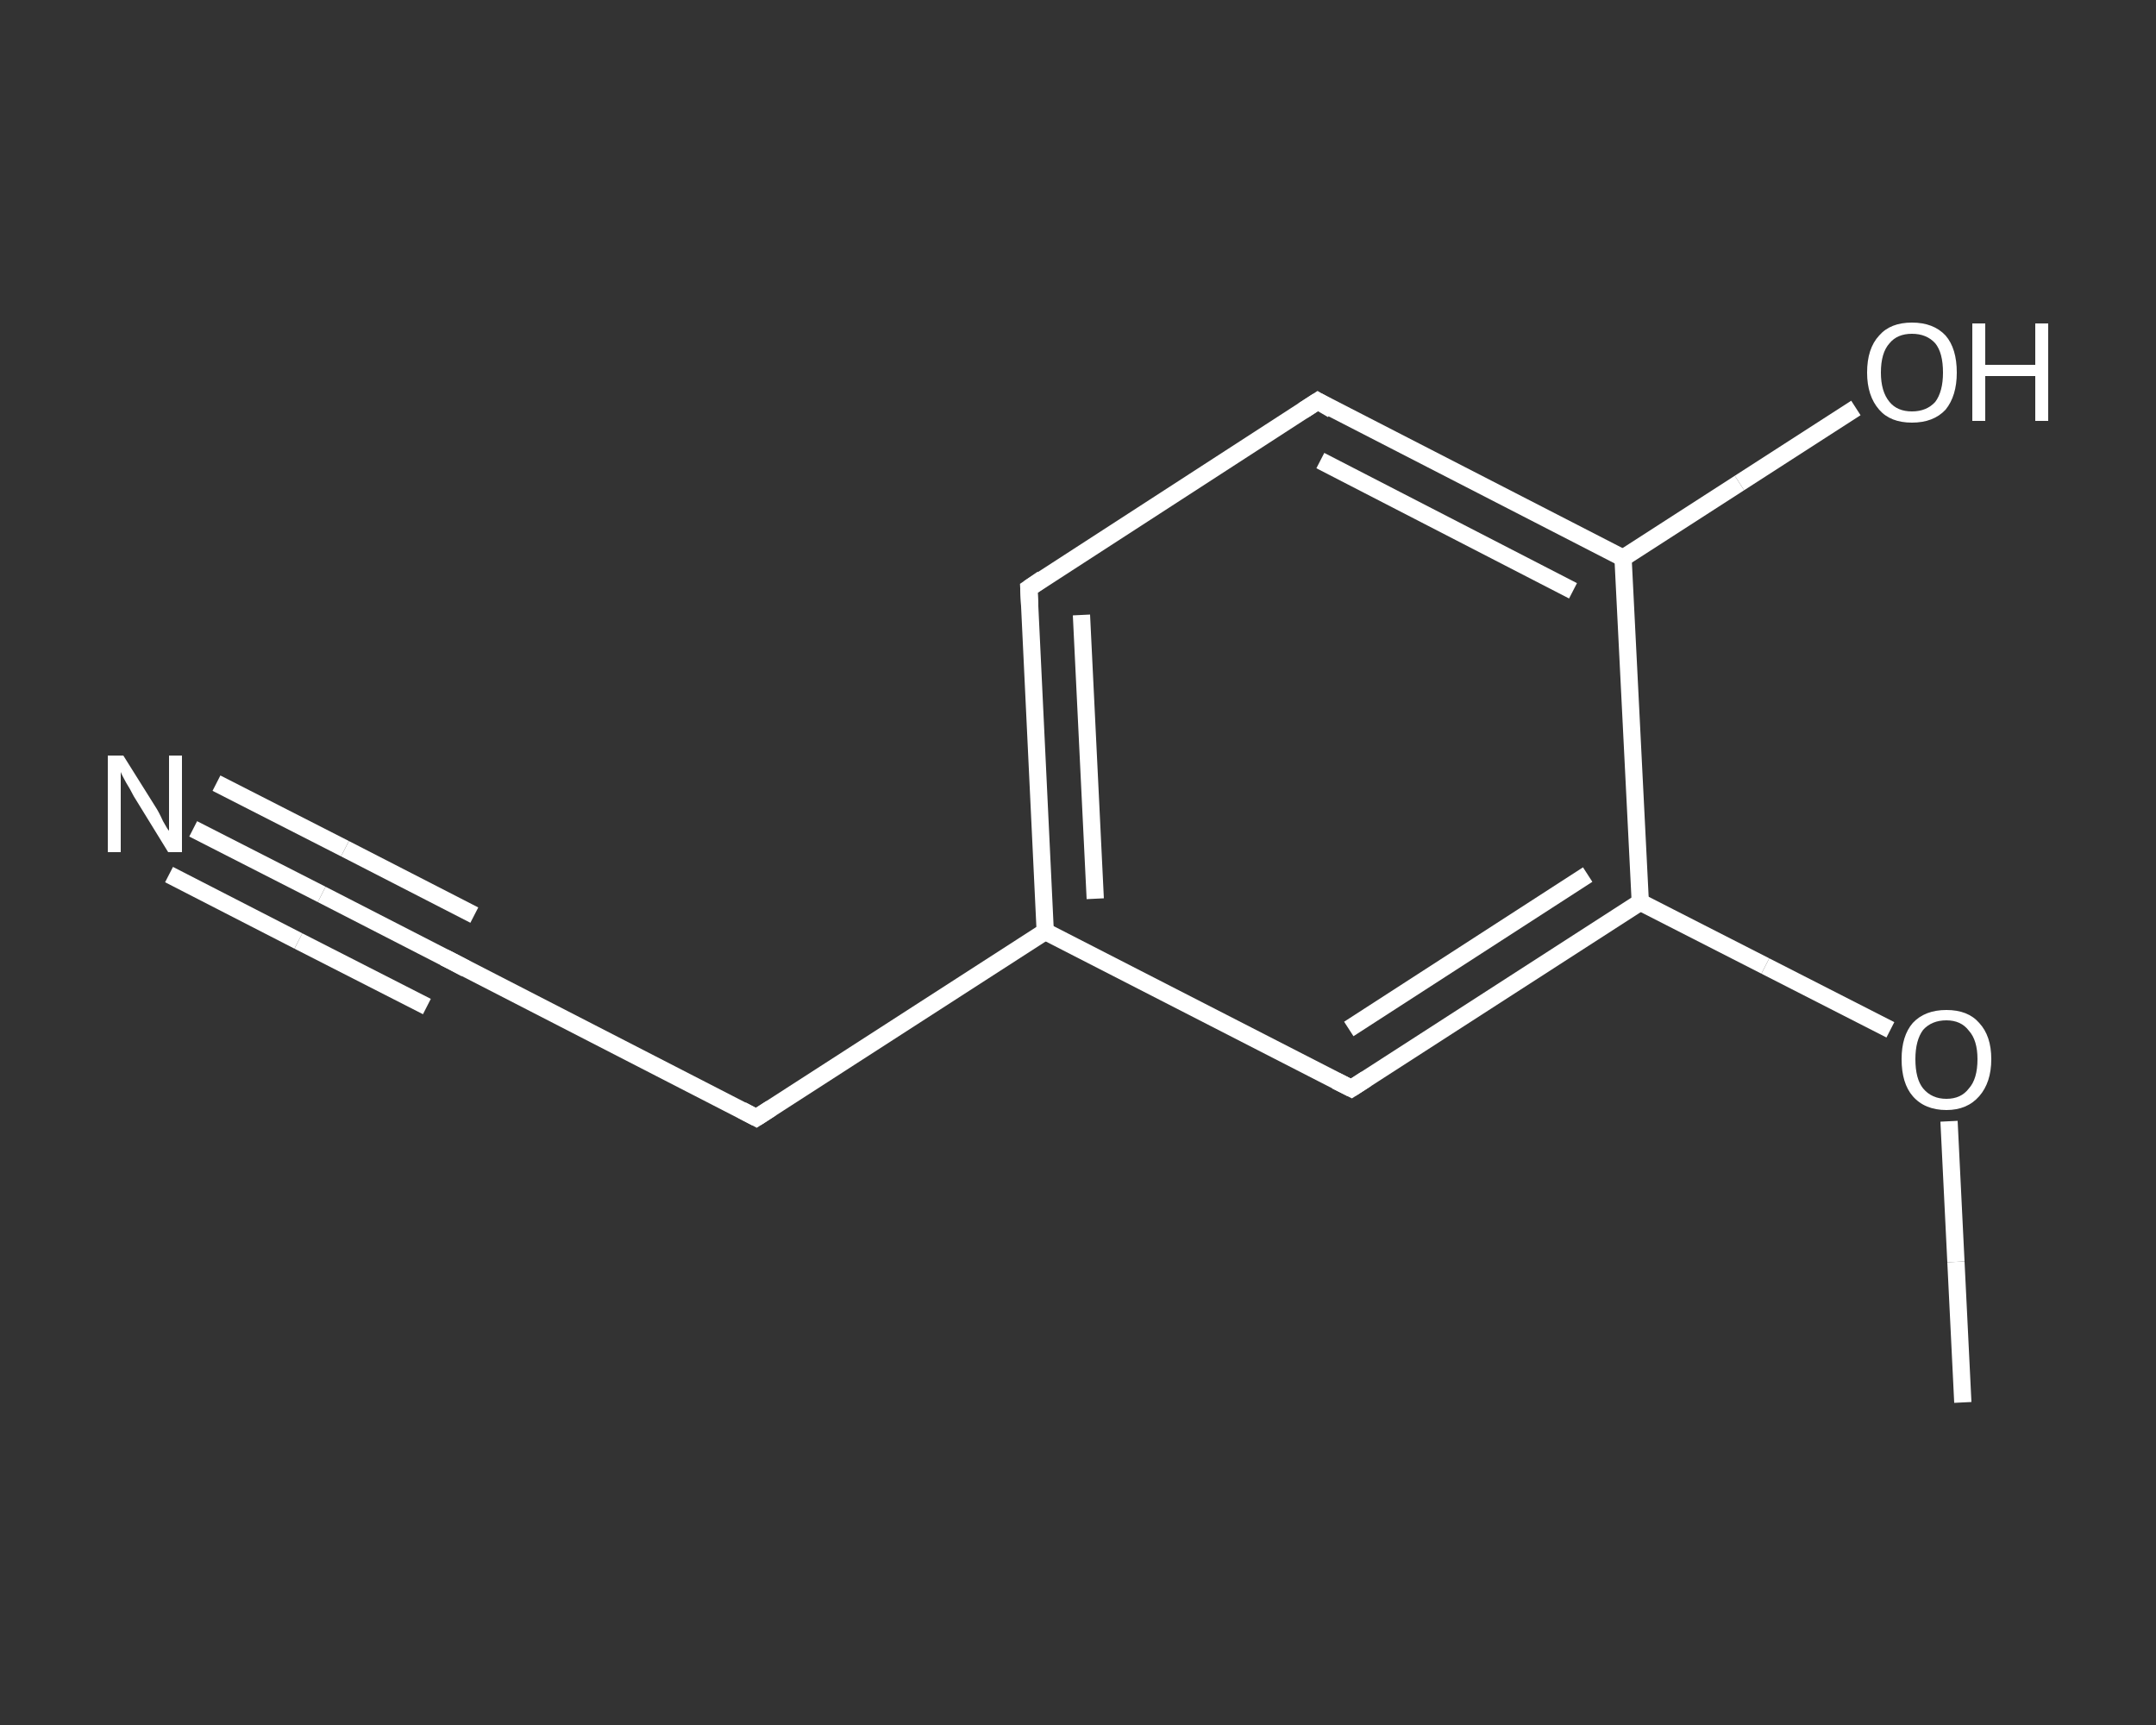 <?xml version='1.0' encoding='iso-8859-1'?>
<svg version='1.1' baseProfile='full'
              xmlns='http://www.w3.org/2000/svg'
                      xmlns:rdkit='http://www.rdkit.org/xml'
                      xmlns:xlink='http://www.w3.org/1999/xlink'
                  xml:space='preserve'
width='250px' height='200px' viewBox='0 0 250 200'>
<rect x="0" y="0" width="250" height="200" fill="#333333" stroke="none"/>
<!-- END OF HEADER -->
<rect style='opacity:1.0;fill:transparent;stroke:none' width='250.0' height='200.0' x='0.0' y='0.0'> </rect>
<path class='bond-0 atom-0 atom-1' d='M 227.6,162.6 L 226.8,146.3' style='fill:none;fill-rule:evenodd;stroke:#FFFFFF;stroke-width:2.0px;stroke-linecap:butt;stroke-linejoin:miter;stroke-opacity:1' />
<path class='bond-0 atom-0 atom-1' d='M 226.8,146.3 L 226.0,130.0' style='fill:none;fill-rule:evenodd;stroke:#FFFFFF;stroke-width:2.0px;stroke-linecap:butt;stroke-linejoin:miter;stroke-opacity:1' />
<path class='bond-1 atom-1 atom-2' d='M 219.2,119.4 L 204.7,112.0' style='fill:none;fill-rule:evenodd;stroke:#FFFFFF;stroke-width:2.0px;stroke-linecap:butt;stroke-linejoin:miter;stroke-opacity:1' />
<path class='bond-1 atom-1 atom-2' d='M 204.7,112.0 L 190.2,104.6' style='fill:none;fill-rule:evenodd;stroke:#FFFFFF;stroke-width:2.0px;stroke-linecap:butt;stroke-linejoin:miter;stroke-opacity:1' />
<path class='bond-2 atom-2 atom-3' d='M 190.2,104.6 L 156.7,126.2' style='fill:none;fill-rule:evenodd;stroke:#FFFFFF;stroke-width:2.0px;stroke-linecap:butt;stroke-linejoin:miter;stroke-opacity:1' />
<path class='bond-2 atom-2 atom-3' d='M 184.1,101.4 L 156.4,119.3' style='fill:none;fill-rule:evenodd;stroke:#FFFFFF;stroke-width:2.0px;stroke-linecap:butt;stroke-linejoin:miter;stroke-opacity:1' />
<path class='bond-3 atom-3 atom-4' d='M 156.7,126.2 L 121.2,108.0' style='fill:none;fill-rule:evenodd;stroke:#FFFFFF;stroke-width:2.0px;stroke-linecap:butt;stroke-linejoin:miter;stroke-opacity:1' />
<path class='bond-4 atom-4 atom-5' d='M 121.2,108.0 L 87.7,129.6' style='fill:none;fill-rule:evenodd;stroke:#FFFFFF;stroke-width:2.0px;stroke-linecap:butt;stroke-linejoin:miter;stroke-opacity:1' />
<path class='bond-5 atom-5 atom-6' d='M 87.7,129.6 L 52.3,111.4' style='fill:none;fill-rule:evenodd;stroke:#FFFFFF;stroke-width:2.0px;stroke-linecap:butt;stroke-linejoin:miter;stroke-opacity:1' />
<path class='bond-6 atom-6 atom-7' d='M 52.3,111.4 L 37.3,103.7' style='fill:none;fill-rule:evenodd;stroke:#FFFFFF;stroke-width:2.0px;stroke-linecap:butt;stroke-linejoin:miter;stroke-opacity:1' />
<path class='bond-6 atom-6 atom-7' d='M 37.3,103.7 L 22.4,96.1' style='fill:none;fill-rule:evenodd;stroke:#FFFFFF;stroke-width:2.0px;stroke-linecap:butt;stroke-linejoin:miter;stroke-opacity:1' />
<path class='bond-6 atom-6 atom-7' d='M 49.5,116.7 L 34.6,109.1' style='fill:none;fill-rule:evenodd;stroke:#FFFFFF;stroke-width:2.0px;stroke-linecap:butt;stroke-linejoin:miter;stroke-opacity:1' />
<path class='bond-6 atom-6 atom-7' d='M 34.6,109.1 L 19.6,101.4' style='fill:none;fill-rule:evenodd;stroke:#FFFFFF;stroke-width:2.0px;stroke-linecap:butt;stroke-linejoin:miter;stroke-opacity:1' />
<path class='bond-6 atom-6 atom-7' d='M 55.0,106.1 L 40.0,98.4' style='fill:none;fill-rule:evenodd;stroke:#FFFFFF;stroke-width:2.0px;stroke-linecap:butt;stroke-linejoin:miter;stroke-opacity:1' />
<path class='bond-6 atom-6 atom-7' d='M 40.0,98.4 L 25.1,90.8' style='fill:none;fill-rule:evenodd;stroke:#FFFFFF;stroke-width:2.0px;stroke-linecap:butt;stroke-linejoin:miter;stroke-opacity:1' />
<path class='bond-7 atom-4 atom-8' d='M 121.2,108.0 L 119.3,68.2' style='fill:none;fill-rule:evenodd;stroke:#FFFFFF;stroke-width:2.0px;stroke-linecap:butt;stroke-linejoin:miter;stroke-opacity:1' />
<path class='bond-7 atom-4 atom-8' d='M 127.0,104.2 L 125.4,71.3' style='fill:none;fill-rule:evenodd;stroke:#FFFFFF;stroke-width:2.0px;stroke-linecap:butt;stroke-linejoin:miter;stroke-opacity:1' />
<path class='bond-8 atom-8 atom-9' d='M 119.3,68.2 L 152.8,46.5' style='fill:none;fill-rule:evenodd;stroke:#FFFFFF;stroke-width:2.0px;stroke-linecap:butt;stroke-linejoin:miter;stroke-opacity:1' />
<path class='bond-9 atom-9 atom-10' d='M 152.8,46.5 L 188.2,64.7' style='fill:none;fill-rule:evenodd;stroke:#FFFFFF;stroke-width:2.0px;stroke-linecap:butt;stroke-linejoin:miter;stroke-opacity:1' />
<path class='bond-9 atom-9 atom-10' d='M 153.1,53.4 L 182.4,68.5' style='fill:none;fill-rule:evenodd;stroke:#FFFFFF;stroke-width:2.0px;stroke-linecap:butt;stroke-linejoin:miter;stroke-opacity:1' />
<path class='bond-10 atom-10 atom-11' d='M 188.2,64.7 L 201.7,56.0' style='fill:none;fill-rule:evenodd;stroke:#FFFFFF;stroke-width:2.0px;stroke-linecap:butt;stroke-linejoin:miter;stroke-opacity:1' />
<path class='bond-10 atom-10 atom-11' d='M 201.7,56.0 L 215.2,47.3' style='fill:none;fill-rule:evenodd;stroke:#FFFFFF;stroke-width:2.0px;stroke-linecap:butt;stroke-linejoin:miter;stroke-opacity:1' />
<path class='bond-11 atom-10 atom-2' d='M 188.2,64.7 L 190.2,104.6' style='fill:none;fill-rule:evenodd;stroke:#FFFFFF;stroke-width:2.0px;stroke-linecap:butt;stroke-linejoin:miter;stroke-opacity:1' />
<path d='M 158.4,125.1 L 156.7,126.2 L 154.9,125.3' style='fill:none;stroke:#FFFFFF;stroke-width:2.0px;stroke-linecap:butt;stroke-linejoin:miter;stroke-opacity:1;' />
<path d='M 89.4,128.5 L 87.7,129.6 L 86.0,128.7' style='fill:none;stroke:#FFFFFF;stroke-width:2.0px;stroke-linecap:butt;stroke-linejoin:miter;stroke-opacity:1;' />
<path d='M 54.0,112.3 L 52.3,111.4 L 51.5,111.0' style='fill:none;stroke:#FFFFFF;stroke-width:2.0px;stroke-linecap:butt;stroke-linejoin:miter;stroke-opacity:1;' />
<path d='M 119.4,70.2 L 119.3,68.2 L 120.9,67.1' style='fill:none;stroke:#FFFFFF;stroke-width:2.0px;stroke-linecap:butt;stroke-linejoin:miter;stroke-opacity:1;' />
<path d='M 151.1,47.6 L 152.8,46.5 L 154.5,47.5' style='fill:none;stroke:#FFFFFF;stroke-width:2.0px;stroke-linecap:butt;stroke-linejoin:miter;stroke-opacity:1;' />
<path class='atom-1' d='M 220.5 122.8
Q 220.5 120.1, 221.8 118.6
Q 223.2 117.1, 225.7 117.1
Q 228.2 117.1, 229.5 118.6
Q 230.9 120.1, 230.9 122.8
Q 230.9 125.5, 229.5 127.1
Q 228.1 128.7, 225.7 128.7
Q 223.2 128.7, 221.8 127.1
Q 220.5 125.6, 220.5 122.8
M 225.7 127.4
Q 227.4 127.4, 228.3 126.2
Q 229.3 125.1, 229.3 122.8
Q 229.3 120.6, 228.3 119.5
Q 227.4 118.3, 225.7 118.3
Q 224.0 118.3, 223.0 119.4
Q 222.1 120.6, 222.1 122.8
Q 222.1 125.1, 223.0 126.2
Q 224.0 127.4, 225.7 127.4
' fill='#FFFFFF'/>
<path class='atom-7' d='M 14.3 87.6
L 18.0 93.5
Q 18.4 94.1, 18.9 95.2
Q 19.5 96.3, 19.6 96.3
L 19.6 87.6
L 21.1 87.6
L 21.1 98.8
L 19.5 98.8
L 15.5 92.3
Q 15.1 91.5, 14.6 90.7
Q 14.1 89.8, 14.0 89.5
L 14.0 98.8
L 12.5 98.8
L 12.5 87.6
L 14.3 87.6
' fill='#FFFFFF'/>
<path class='atom-11' d='M 216.5 43.2
Q 216.5 40.4, 217.9 38.9
Q 219.2 37.4, 221.7 37.4
Q 224.2 37.4, 225.6 38.9
Q 226.9 40.4, 226.9 43.2
Q 226.9 45.9, 225.6 47.5
Q 224.2 49.0, 221.7 49.0
Q 219.2 49.0, 217.9 47.5
Q 216.5 45.9, 216.5 43.2
M 221.7 47.7
Q 223.4 47.7, 224.4 46.6
Q 225.3 45.4, 225.3 43.2
Q 225.3 40.9, 224.4 39.8
Q 223.4 38.7, 221.7 38.7
Q 220.0 38.7, 219.1 39.8
Q 218.1 40.9, 218.1 43.2
Q 218.1 45.4, 219.1 46.6
Q 220.0 47.7, 221.7 47.7
' fill='#FFFFFF'/>
<path class='atom-11' d='M 228.7 37.5
L 230.2 37.5
L 230.2 42.3
L 236.0 42.3
L 236.0 37.5
L 237.5 37.5
L 237.5 48.8
L 236.0 48.8
L 236.0 43.6
L 230.2 43.6
L 230.2 48.8
L 228.7 48.8
L 228.7 37.5
' fill='#FFFFFF'/>
</svg>
